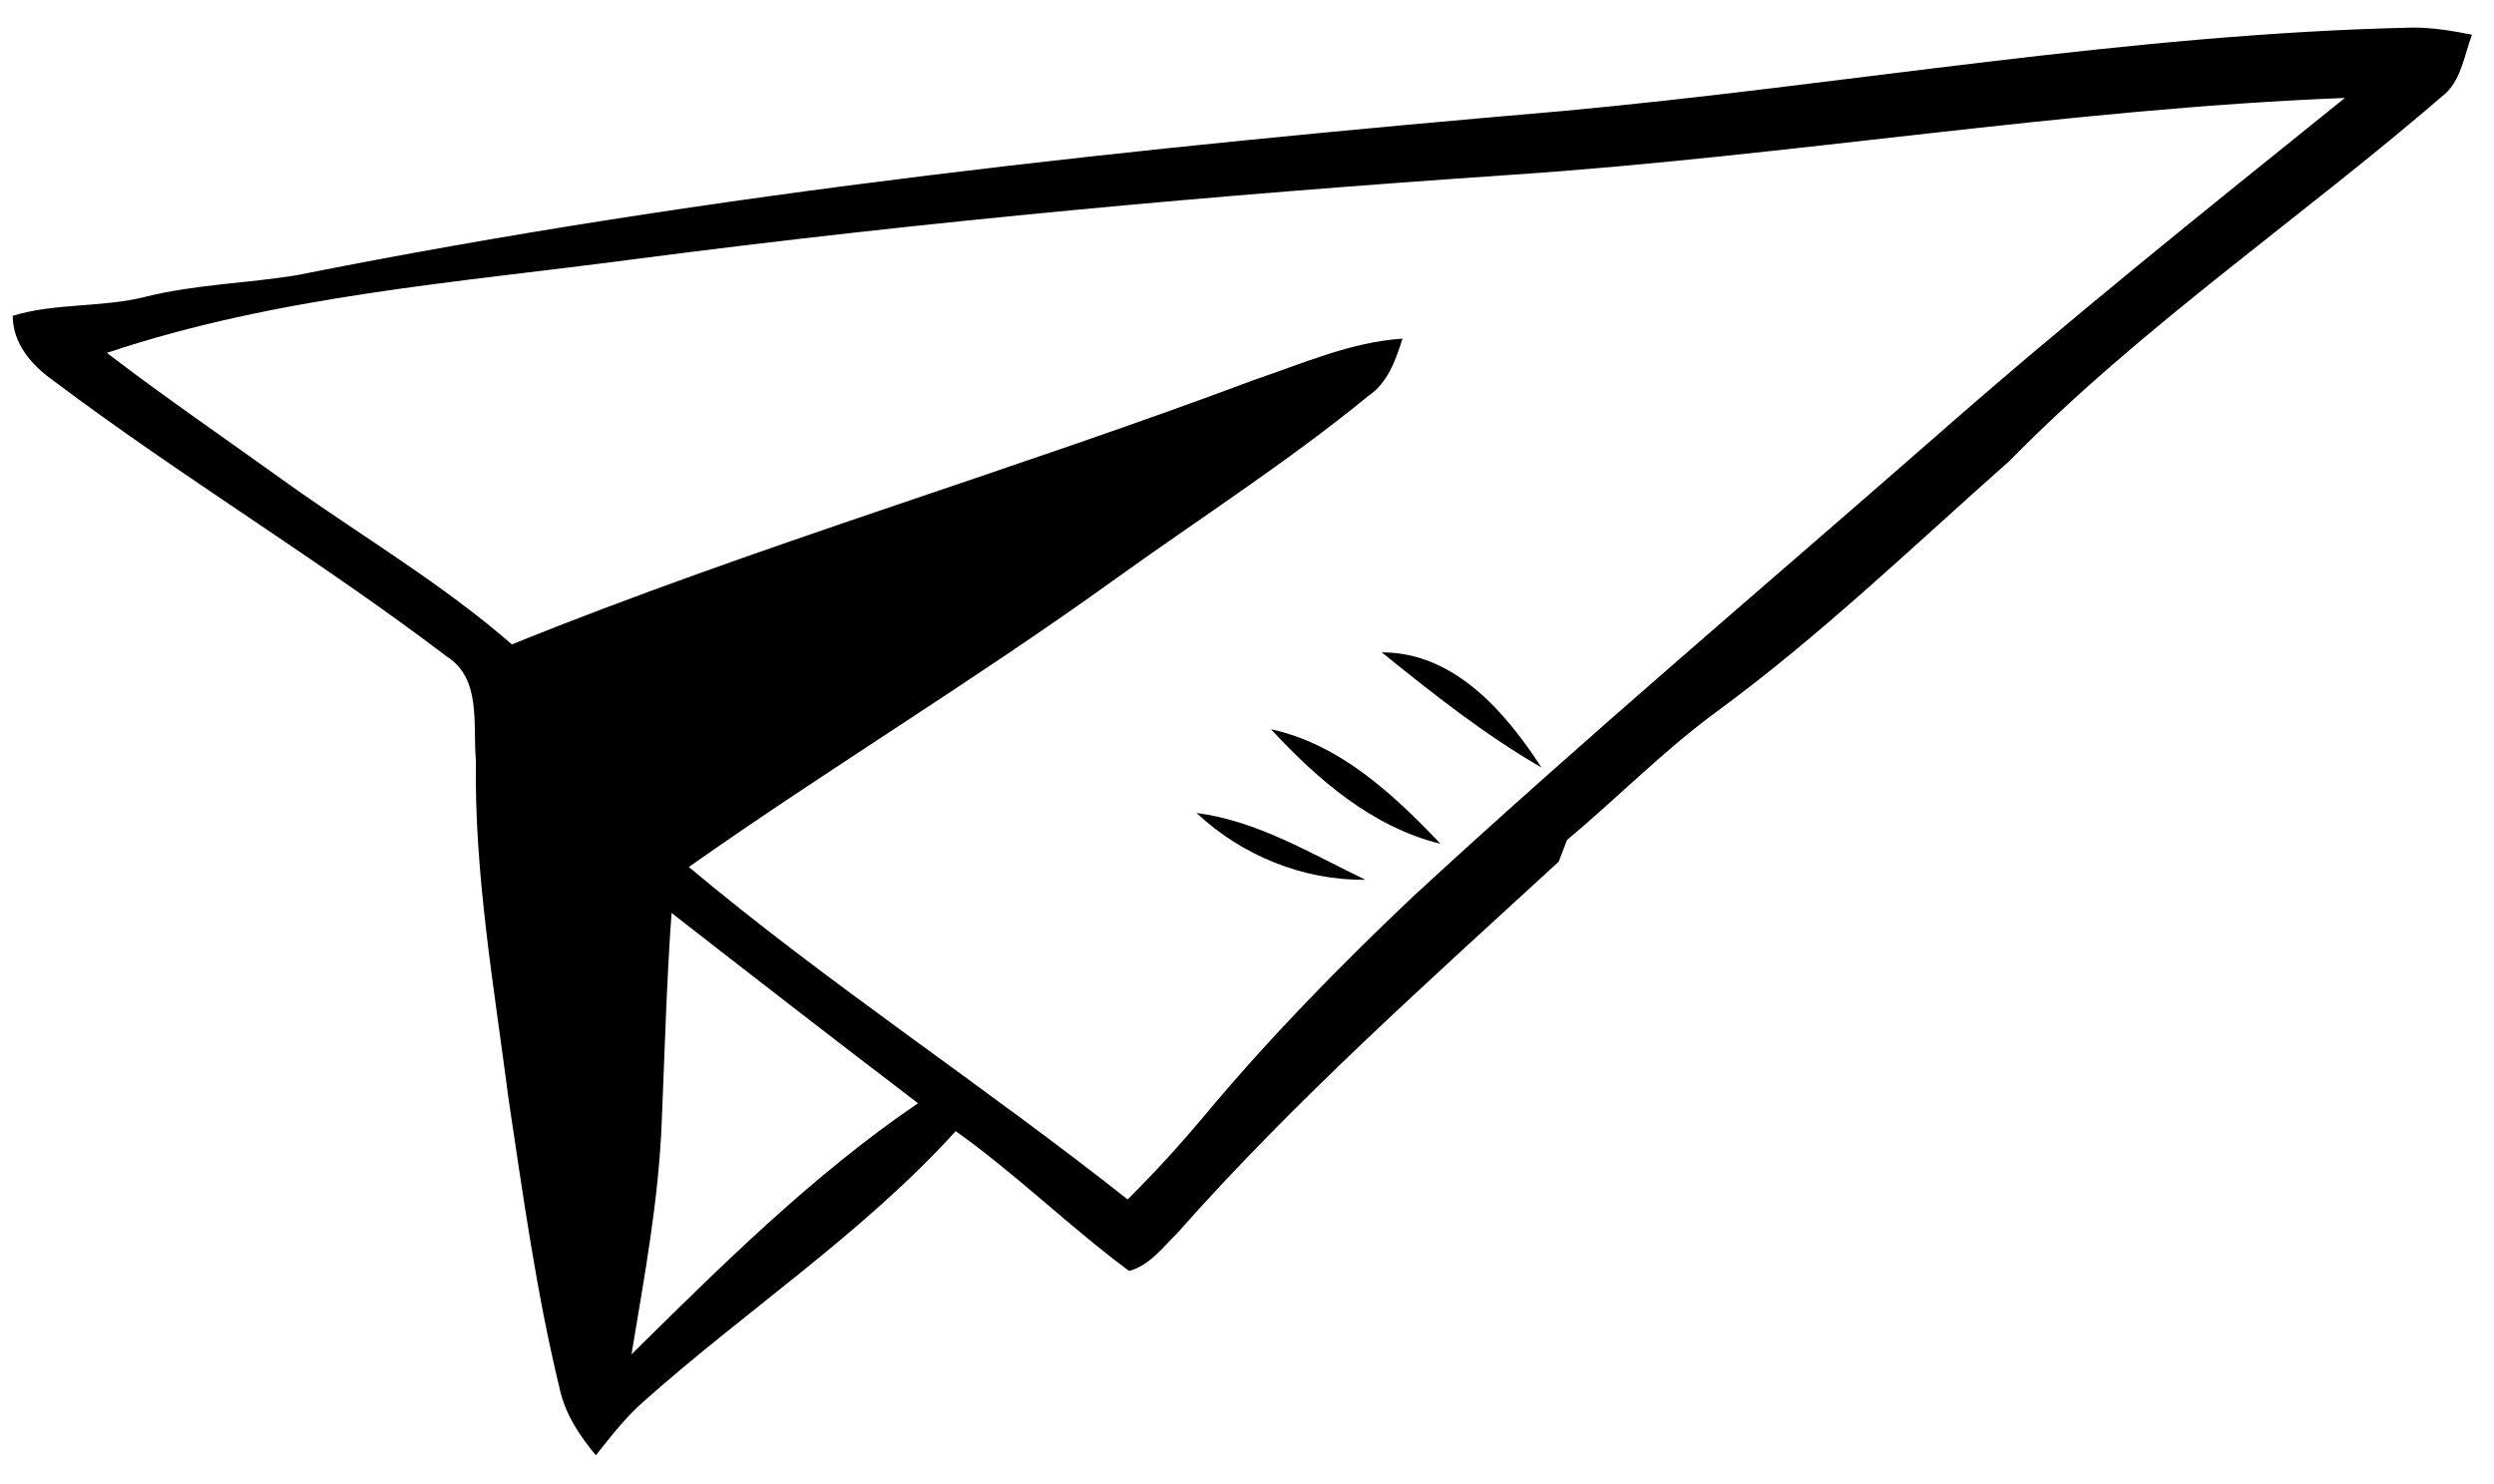 <?xml version="1.0" encoding="UTF-8"?> <svg xmlns="http://www.w3.org/2000/svg" width="84" height="50" viewBox="0 0 84 50" fill="none"><path d="M10.009 9.269C8.309 9.549 6.579 9.579 4.899 9.999C3.429 10.369 1.879 10.199 0.429 10.639C0.429 11.569 1.059 12.299 1.779 12.809C6.089 16.059 10.749 18.849 15.049 22.119C16.229 22.869 15.919 24.419 16.029 25.609C15.969 29.439 16.639 33.229 17.129 37.029C17.619 40.289 18.069 43.569 18.849 46.779C19.029 47.629 19.519 48.369 20.069 49.029C20.579 48.389 21.079 47.739 21.699 47.199C25.149 44.129 29.069 41.549 32.189 38.109C34.229 39.559 36.019 41.329 38.029 42.819C38.709 42.639 39.159 42.029 39.639 41.559C43.609 37.069 48.099 33.079 52.499 29.029C52.569 28.849 52.709 28.479 52.779 28.299C54.479 26.879 56.039 25.279 57.829 23.969C61.319 21.409 64.439 18.399 67.669 15.539C72.179 10.949 77.549 7.319 82.399 3.119C82.919 2.599 83.009 1.819 83.259 1.169C82.609 1.039 81.939 0.929 81.269 0.929C71.669 1.139 62.189 2.859 52.649 3.739C38.369 4.969 24.079 6.459 10.009 9.269ZM21.269 45.629C21.699 43.029 22.189 40.419 22.289 37.769C22.389 35.429 22.449 33.099 22.619 30.759C25.379 32.909 28.139 35.049 30.919 37.169C27.379 39.579 24.309 42.629 21.269 45.629ZM65.099 14.789C59.249 19.909 53.309 24.929 47.599 30.199C45.139 32.529 42.769 34.949 40.599 37.549C39.769 38.539 38.899 39.499 37.979 40.409C33.129 36.569 27.939 33.179 23.199 29.209C27.929 25.879 32.889 22.879 37.589 19.489C40.429 17.449 43.389 15.549 46.099 13.329C46.749 12.889 47.009 12.119 47.239 11.409C45.509 11.519 43.899 12.239 42.269 12.789C33.979 15.899 25.459 18.389 17.239 21.709C14.909 19.679 12.239 18.099 9.719 16.309C7.679 14.839 5.599 13.419 3.599 11.889C9.349 9.959 15.429 9.519 21.389 8.729C31.199 7.449 41.049 6.559 50.909 5.889C60.289 5.259 69.579 3.669 78.979 3.299C74.299 7.069 69.609 10.819 65.099 14.789Z" fill="black"></path><path d="M46.539 21.979C48.259 23.369 49.999 24.749 51.919 25.859C50.709 23.989 48.969 21.969 46.539 21.979Z" fill="black"></path><path d="M42.809 24.569C44.369 26.259 46.229 27.869 48.519 28.429C46.929 26.759 45.139 25.079 42.809 24.569Z" fill="black"></path><path d="M45.989 29.639C44.149 28.759 42.359 27.659 40.299 27.389C41.819 28.819 43.899 29.669 45.989 29.639Z" fill="black"></path></svg> 